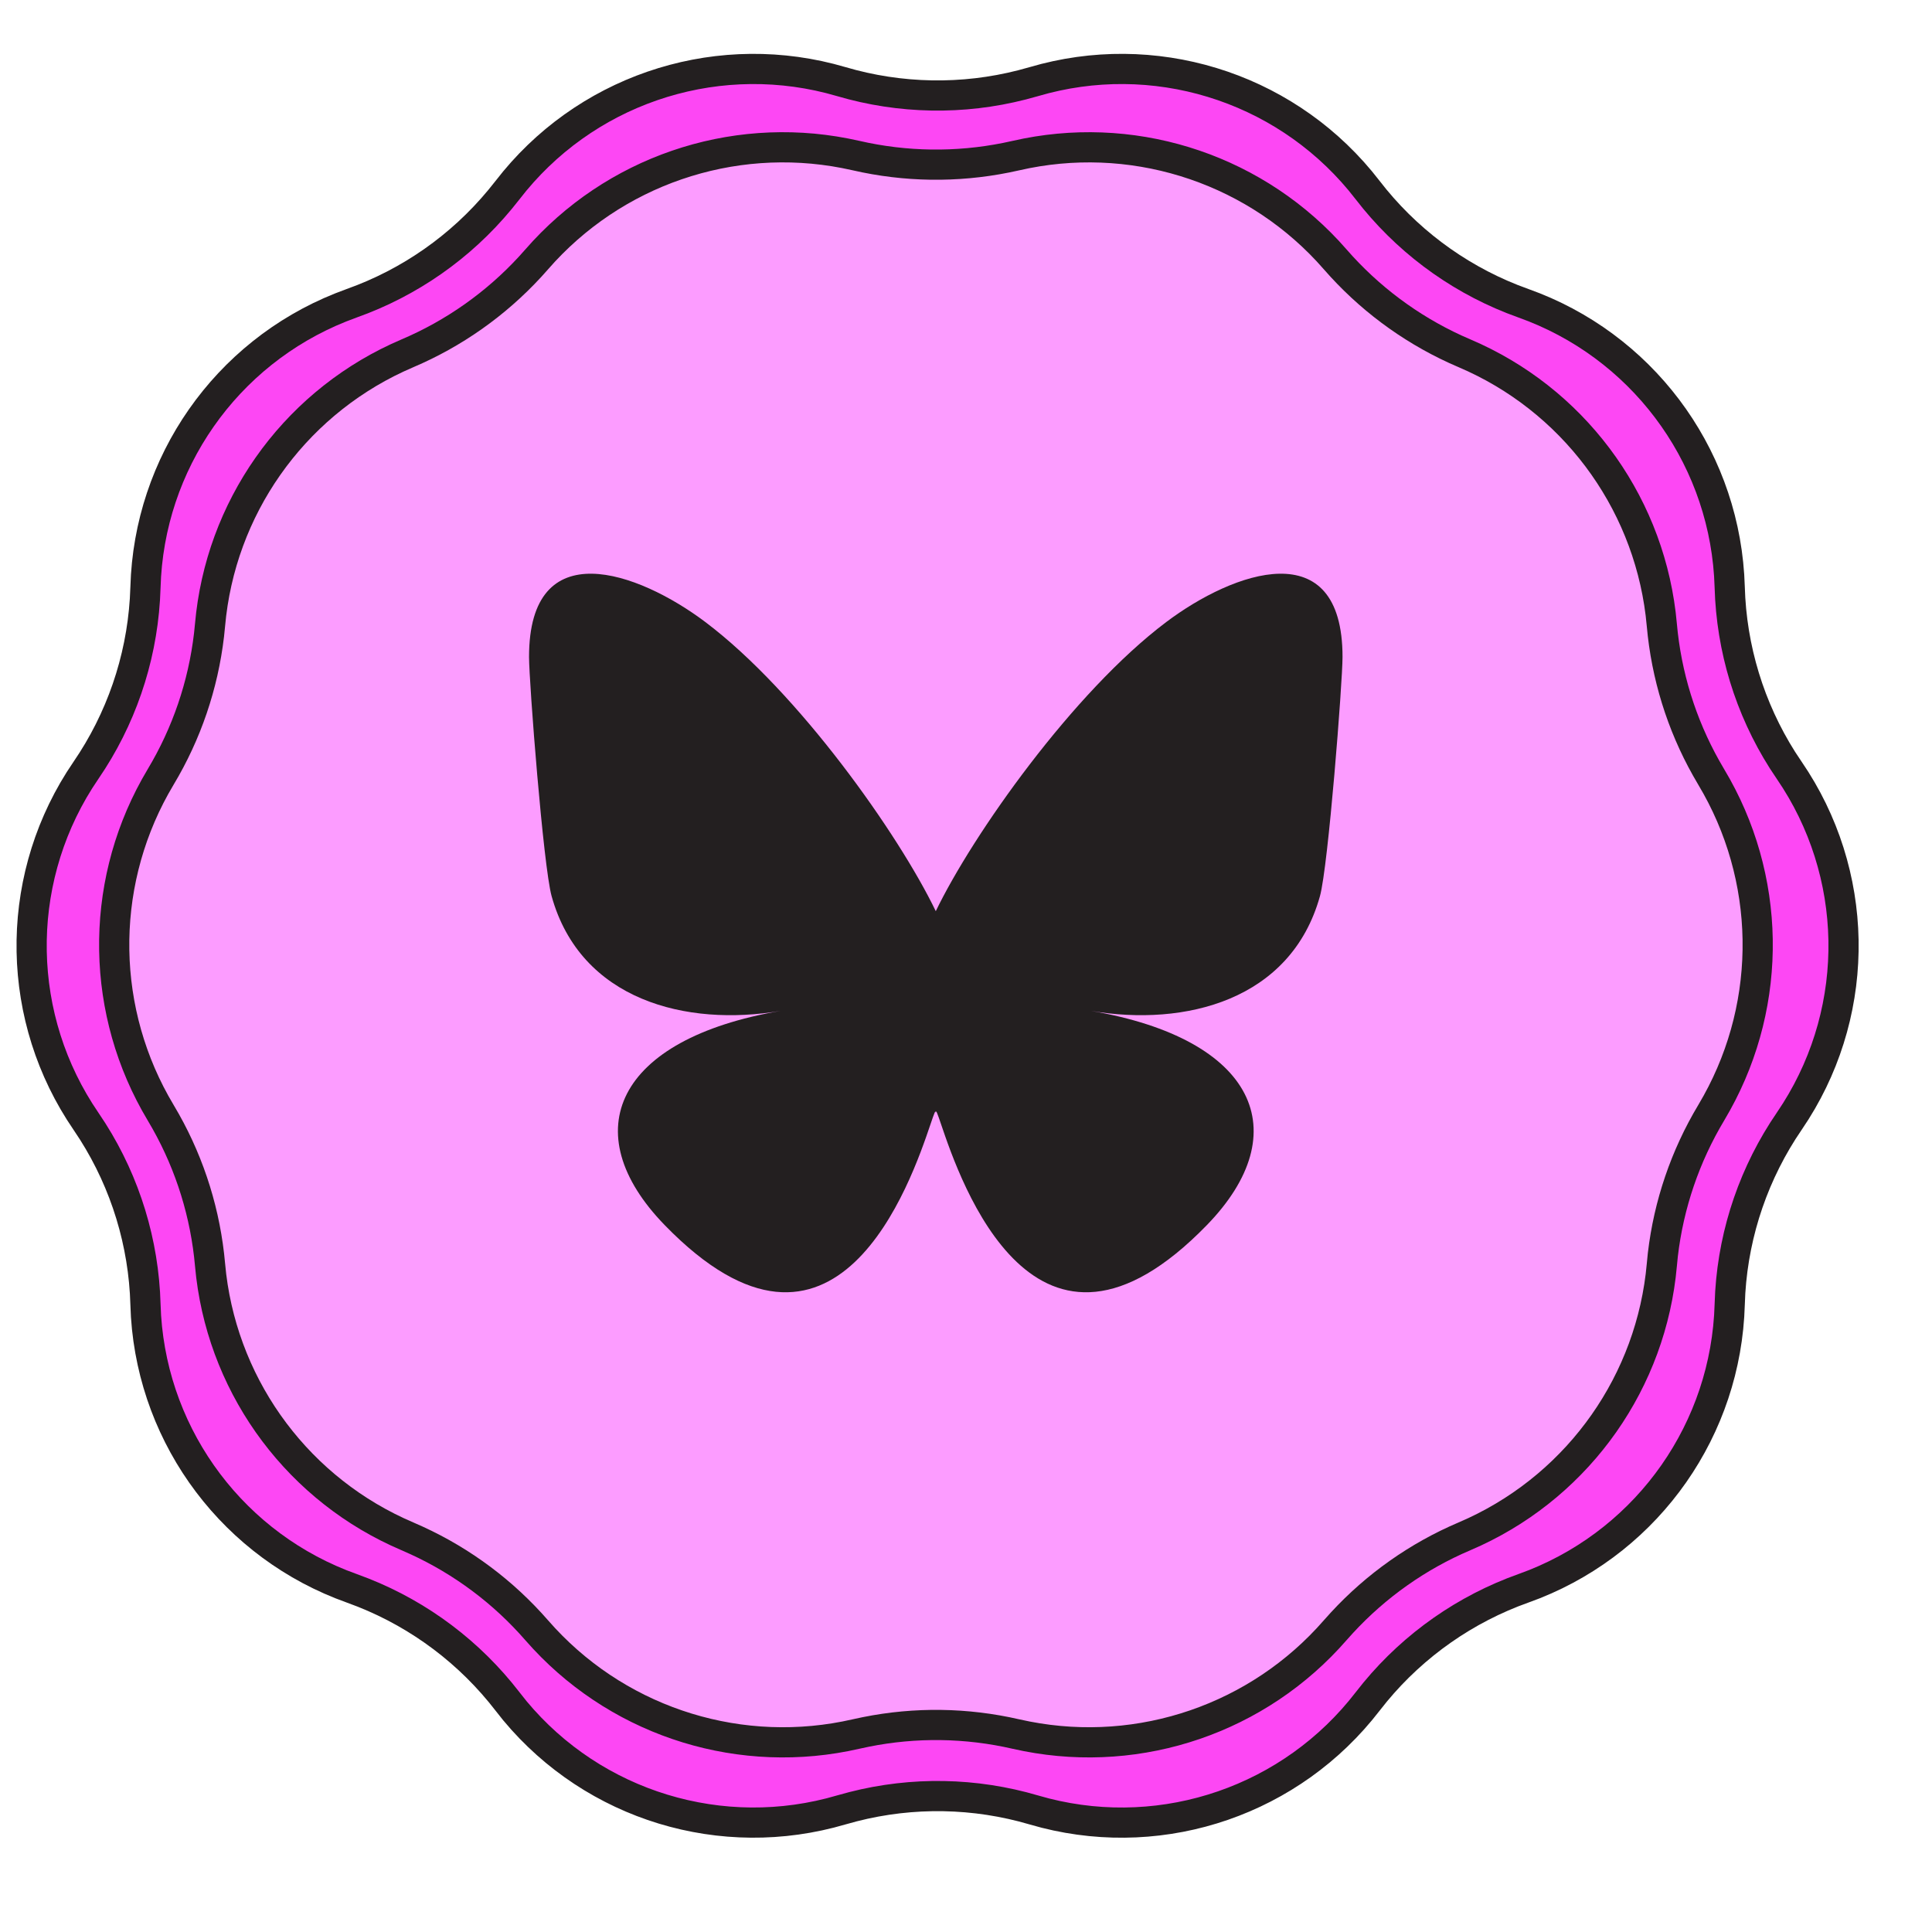 <?xml version="1.0" encoding="UTF-8"?> <svg xmlns="http://www.w3.org/2000/svg" width="64" height="64" viewBox="0 0 64 64" fill="none"><path d="M34.248 2.704C38.195 1.541 42.441 2.844 45.057 5.987L45.304 6.296C46.545 7.909 48.198 9.154 50.085 9.903L50.466 10.046C54.342 11.425 57.011 14.975 57.28 19.055L57.299 19.451C57.355 21.485 57.96 23.464 59.046 25.179L59.27 25.517C61.595 28.911 61.668 33.352 59.488 36.811L59.27 37.143C58.12 38.822 57.446 40.778 57.317 42.804L57.299 43.21C57.185 47.322 54.634 50.958 50.837 52.475L50.465 52.615C48.548 53.297 46.853 54.484 45.558 56.047L45.305 56.364C42.796 59.624 38.595 61.066 34.631 60.062L34.248 59.957C32.297 59.382 30.228 59.346 28.261 59.849L27.869 59.956C23.923 61.119 19.677 59.817 17.06 56.675L16.813 56.364C15.572 54.752 13.919 53.507 12.032 52.758L11.653 52.615C7.776 51.236 5.107 47.687 4.837 43.606L4.819 43.209C4.763 41.176 4.158 39.197 3.072 37.483L2.848 37.143C0.522 33.749 0.45 29.308 2.63 25.849L2.848 25.518C3.998 23.839 4.671 21.883 4.8 19.858L4.819 19.451C4.933 15.338 7.484 11.703 11.281 10.186L11.652 10.045C13.569 9.363 15.264 8.177 16.559 6.613L16.813 6.297C19.323 3.036 23.523 1.595 27.487 2.599L27.87 2.704C29.821 3.279 31.89 3.315 33.856 2.811L34.248 2.704Z" fill="#FD47F4" stroke="#231F20"></path><path d="M33.652 5.155C37.42 4.288 41.354 5.501 43.98 8.314L44.23 8.592C45.33 9.855 46.686 10.869 48.207 11.568L48.513 11.703C52.071 13.217 54.541 16.512 55.011 20.331L55.05 20.702C55.198 22.371 55.699 23.989 56.519 25.448L56.686 25.737C58.675 29.053 58.738 33.17 56.873 36.536L56.687 36.86C55.825 38.297 55.279 39.9 55.084 41.562L55.051 41.895C54.711 45.746 52.341 49.113 48.854 50.741L48.513 50.893C46.971 51.549 45.587 52.526 44.453 53.756L44.229 54.005C41.69 56.921 37.794 58.252 34.017 57.519L33.651 57.442C32.018 57.067 30.325 57.043 28.685 57.372L28.357 57.442C24.589 58.308 20.654 57.096 18.029 54.282L17.779 54.005C16.679 52.741 15.323 51.727 13.802 51.029L13.496 50.893C9.938 49.379 7.468 46.085 6.997 42.266L6.958 41.894C6.81 40.225 6.31 38.608 5.49 37.149L5.322 36.859C3.334 33.543 3.271 29.427 5.136 26.06L5.322 25.737C6.184 24.3 6.729 22.697 6.924 21.035L6.958 20.702C7.298 16.85 9.668 13.483 13.155 11.856L13.496 11.704C15.038 11.048 16.422 10.071 17.556 8.841L17.779 8.592C20.318 5.676 24.214 4.344 27.992 5.077L28.358 5.154C29.991 5.53 31.683 5.553 33.324 5.225L33.652 5.155Z" fill="#FC9CFF" stroke="#231F20"></path><g clip-path="url(#clip0_1051_14654)"><path d="M23.367 20.607C26.456 22.934 29.779 27.652 30.999 30.184V36.871C30.999 36.729 30.944 36.89 30.826 37.236C30.19 39.112 27.703 46.435 22.017 40.581C19.023 37.499 20.409 34.417 25.859 33.486C22.741 34.018 19.236 33.139 18.274 29.69C17.997 28.698 17.525 22.588 17.525 21.763C17.525 17.629 21.138 18.928 23.367 20.607ZM38.632 20.607C35.542 22.934 32.219 27.652 30.999 30.184V36.871C30.999 36.729 31.054 36.89 31.172 37.236C31.808 39.112 34.295 46.435 39.981 40.581C42.975 37.499 41.589 34.417 36.139 33.486C39.257 34.018 42.762 33.139 43.724 29.69C44.001 28.698 44.473 22.588 44.473 21.763C44.473 17.629 40.861 18.928 38.632 20.607Z" fill="#231F20"></path></g><defs><clipPath id="clip0_1051_14654"><rect width="26.947" height="24" fill="white" transform="translate(17.525 19.005)"></rect></clipPath></defs></svg> 